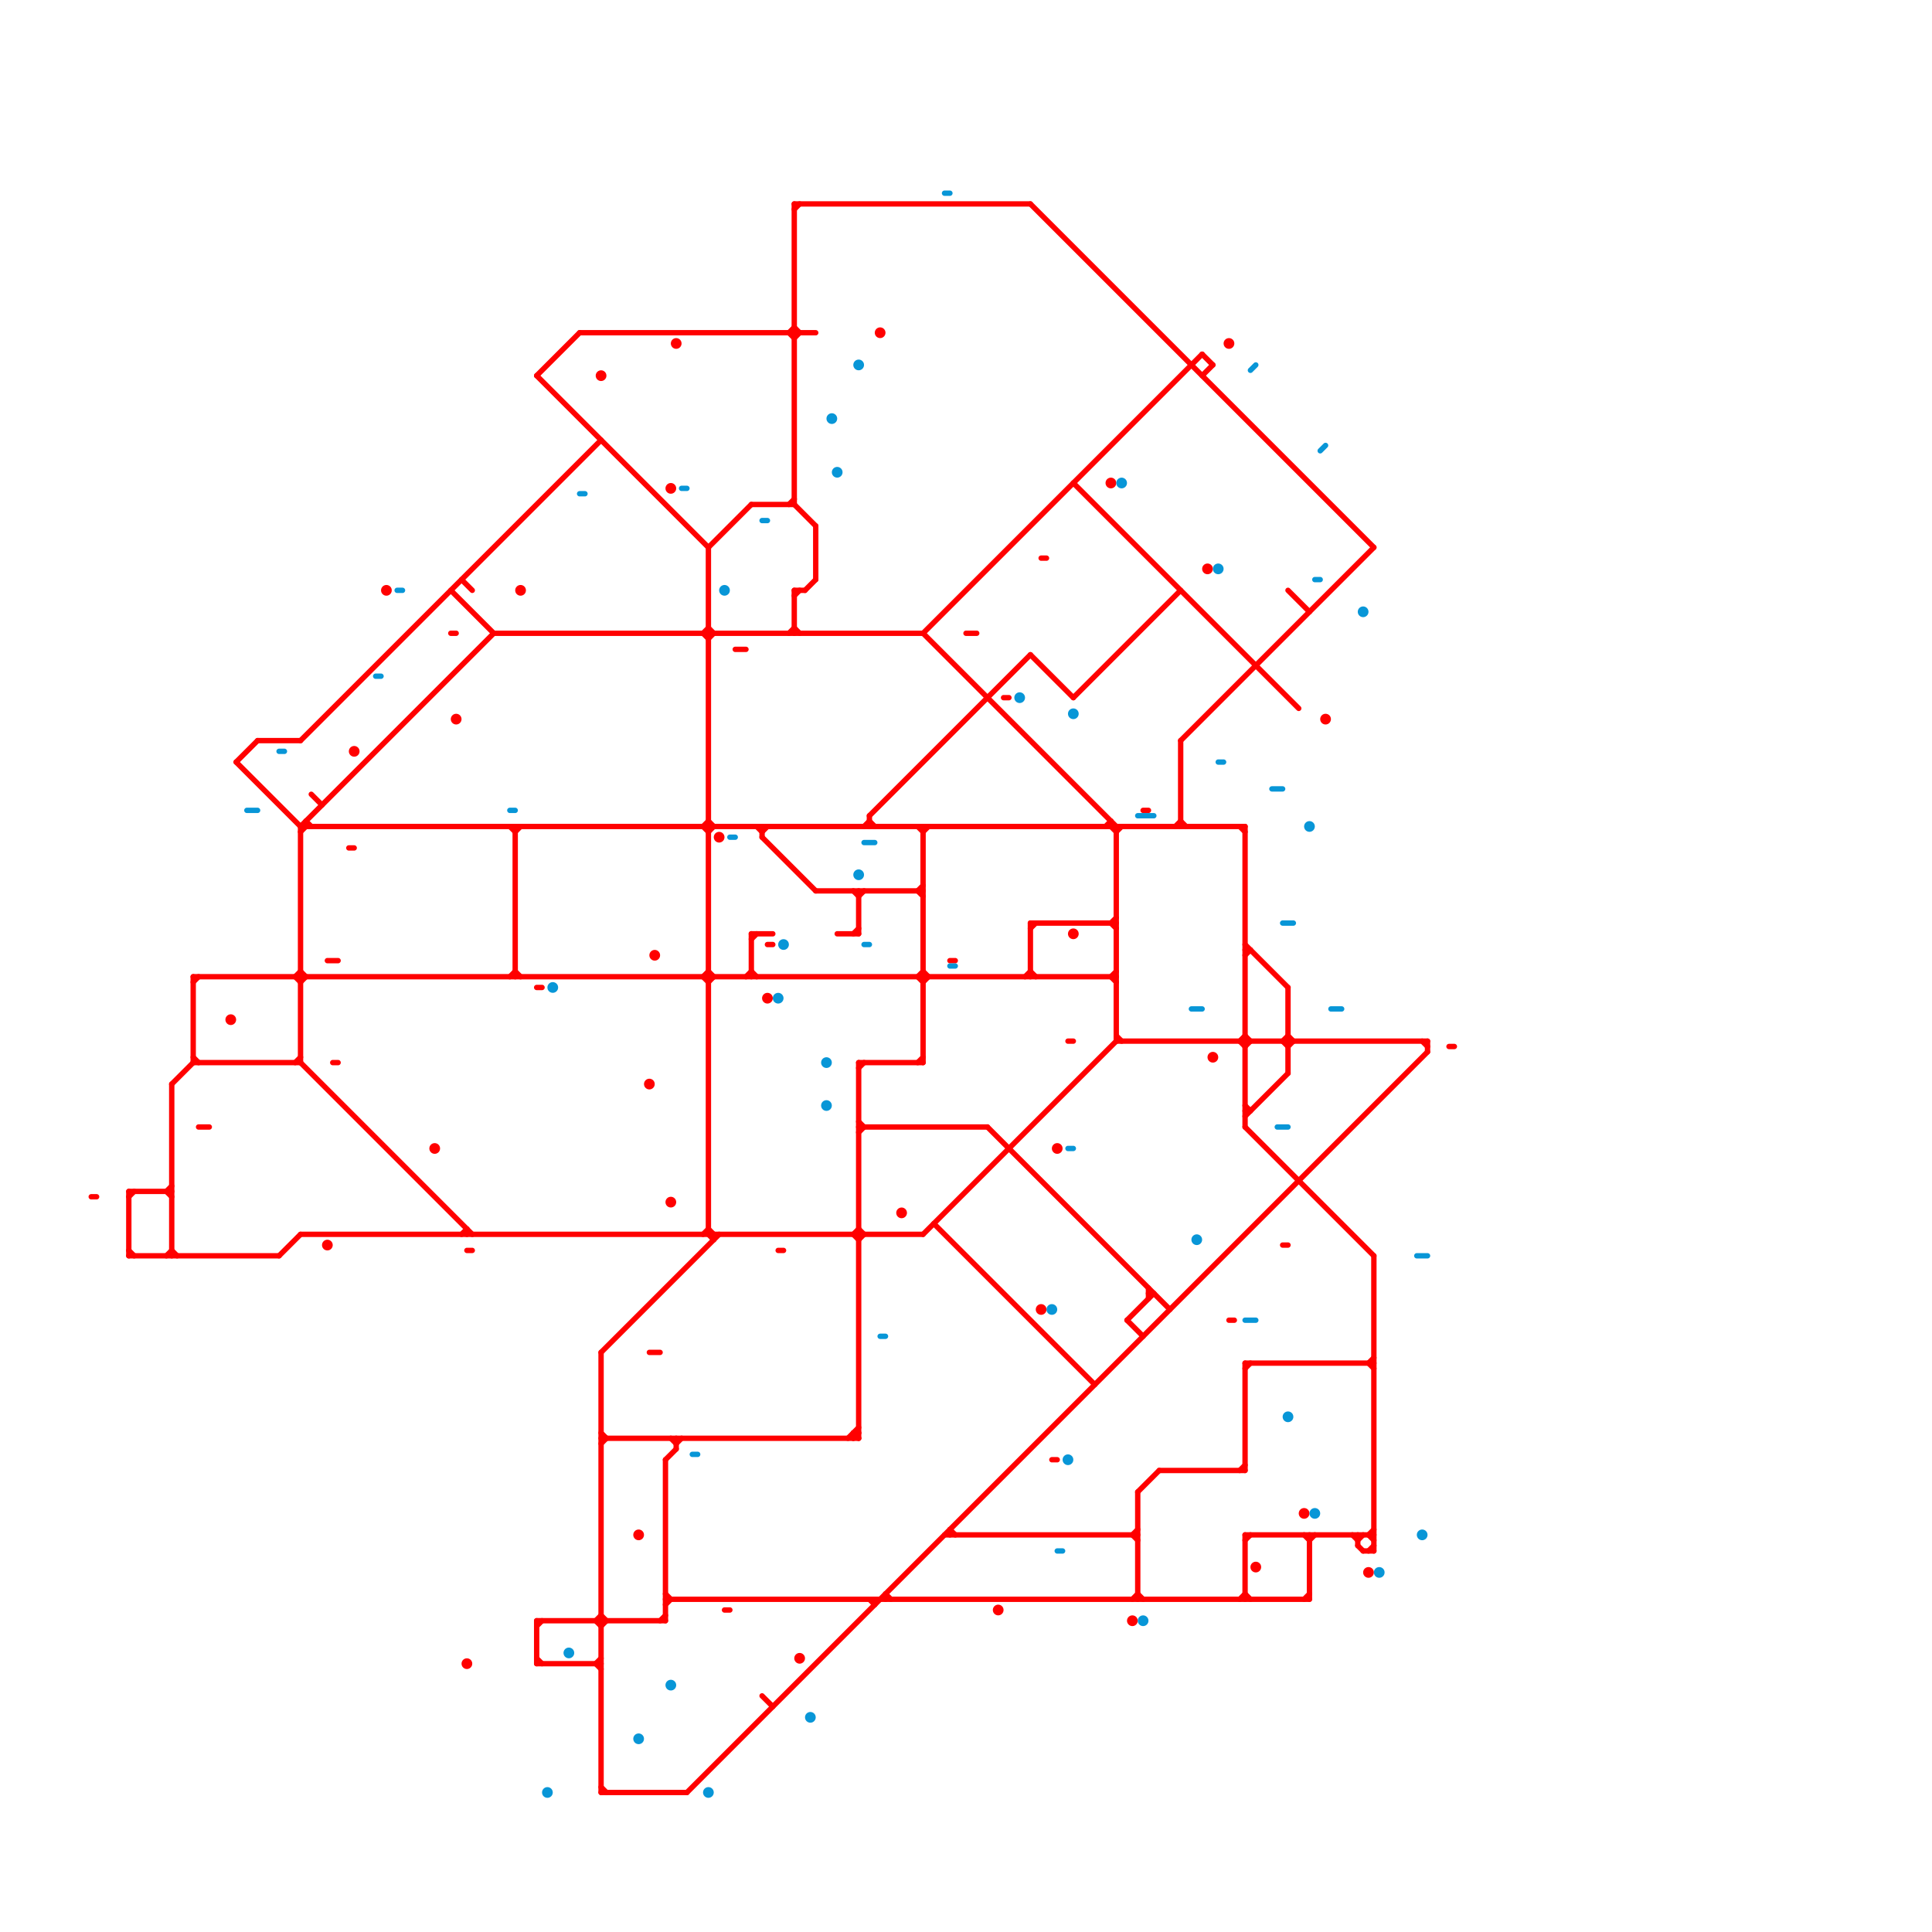 
<svg version="1.1" xmlns="http://www.w3.org/2000/svg" viewBox="0 0 360 360">
<style>text { font: 1px Helvetica; font-weight: 600; white-space: pre; dominant-baseline: central; } line { stroke-width: 1; fill: none; stroke-linecap: round; stroke-linejoin: round; } .c0 { stroke: #ff0000 } .c1 { stroke: #0896d7 } .w1 { stroke-width: 1; }</style><defs><g id="wm-xf"><circle r="1.2" fill="#000"/><circle r="0.9" fill="#fff"/><circle r="0.6" fill="#000"/><circle r="0.3" fill="#fff"/></g><g id="wm"><circle r="0.6" fill="#000"/><circle r="0.3" fill="#fff"/></g></defs><line class="c0 " x1="265" y1="194" x2="266" y2="195"/><line class="c0 " x1="36" y1="198" x2="56" y2="198"/><line class="c0 " x1="147" y1="118" x2="148" y2="117"/><line class="c0 " x1="152" y1="166" x2="172" y2="166"/><line class="c0 " x1="220" y1="153" x2="221" y2="154"/><line class="c0 " x1="132" y1="181" x2="133" y2="182"/><line class="c0 " x1="112" y1="268" x2="160" y2="268"/><line class="c0 " x1="32" y1="233" x2="33" y2="234"/><line class="c0 " x1="62" y1="198" x2="63" y2="198"/><line class="c0 " x1="131" y1="118" x2="132" y2="117"/><line class="c0 " x1="224" y1="66" x2="226" y2="68"/><line class="c0 " x1="158" y1="268" x2="160" y2="266"/><line class="c0 " x1="210" y1="246" x2="215" y2="241"/><line class="c0 " x1="65" y1="158" x2="66" y2="158"/><line class="c0 " x1="24" y1="234" x2="52" y2="234"/><line class="c0 " x1="150" y1="110" x2="152" y2="108"/><line class="c0 " x1="96" y1="155" x2="97" y2="154"/><line class="c0 " x1="61" y1="179" x2="63" y2="179"/><line class="c0 " x1="232" y1="286" x2="256" y2="286"/><line class="c0 " x1="162" y1="152" x2="162" y2="154"/><line class="c0 " x1="132" y1="153" x2="133" y2="154"/><line class="c0 " x1="159" y1="166" x2="160" y2="167"/><line class="c0 " x1="243" y1="298" x2="244" y2="297"/><line class="c0 " x1="142" y1="155" x2="143" y2="154"/><line class="c0 " x1="171" y1="198" x2="172" y2="197"/><line class="c0 " x1="139" y1="182" x2="140" y2="181"/><line class="c0 " x1="36" y1="182" x2="36" y2="198"/><line class="c0 " x1="254" y1="289" x2="256" y2="289"/><line class="c0 " x1="36" y1="182" x2="208" y2="182"/><line class="c0 " x1="187" y1="130" x2="188" y2="130"/><line class="c0 " x1="44" y1="142" x2="48" y2="138"/><line class="c0 " x1="111" y1="302" x2="112" y2="303"/><line class="c0 " x1="131" y1="118" x2="132" y2="119"/><line class="c0 " x1="174" y1="228" x2="204" y2="258"/><line class="c0 " x1="240" y1="110" x2="244" y2="114"/><line class="c0 " x1="52" y1="234" x2="56" y2="230"/><line class="c0 " x1="252" y1="286" x2="253" y2="287"/><line class="c0 " x1="208" y1="194" x2="266" y2="194"/><line class="c0 " x1="124" y1="272" x2="126" y2="270"/><line class="c0 " x1="121" y1="252" x2="123" y2="252"/><line class="c0 " x1="208" y1="155" x2="209" y2="154"/><line class="c0 " x1="58" y1="148" x2="60" y2="150"/><line class="c0 " x1="148" y1="61" x2="149" y2="62"/><line class="c0 " x1="108" y1="62" x2="152" y2="62"/><line class="c0 " x1="100" y1="184" x2="101" y2="184"/><line class="c0 " x1="172" y1="183" x2="173" y2="182"/><line class="c0 " x1="84" y1="110" x2="92" y2="118"/><line class="c0 " x1="207" y1="182" x2="208" y2="183"/><line class="c0 " x1="160" y1="231" x2="161" y2="230"/><line class="c0 " x1="255" y1="289" x2="256" y2="288"/><line class="c0 " x1="240" y1="193" x2="241" y2="194"/><line class="c0 " x1="112" y1="269" x2="113" y2="268"/><line class="c0 " x1="200" y1="130" x2="220" y2="110"/><line class="c0 " x1="156" y1="174" x2="160" y2="174"/><line class="c0 " x1="24" y1="222" x2="24" y2="234"/><line class="c0 " x1="100" y1="302" x2="124" y2="302"/><line class="c0 " x1="231" y1="274" x2="232" y2="273"/><line class="c0 " x1="148" y1="111" x2="149" y2="110"/><line class="c0 " x1="159" y1="174" x2="160" y2="173"/><line class="c0 " x1="253" y1="288" x2="254" y2="289"/><line class="c0 " x1="56" y1="183" x2="57" y2="182"/><line class="c0 " x1="137" y1="121" x2="139" y2="121"/><line class="c0 " x1="32" y1="202" x2="32" y2="234"/><line class="c0 " x1="148" y1="38" x2="148" y2="94"/><line class="c0 " x1="55" y1="198" x2="56" y2="197"/><line class="c0 " x1="162" y1="152" x2="192" y2="122"/><line class="c0 " x1="148" y1="94" x2="152" y2="98"/><line class="c0 " x1="31" y1="222" x2="32" y2="221"/><line class="c0 " x1="148" y1="110" x2="148" y2="118"/><line class="c0 " x1="100" y1="310" x2="112" y2="310"/><line class="c0 " x1="191" y1="182" x2="192" y2="181"/><line class="c0 " x1="131" y1="154" x2="132" y2="153"/><line class="c0 " x1="160" y1="229" x2="161" y2="230"/><line class="c0 " x1="24" y1="222" x2="32" y2="222"/><line class="c0 " x1="132" y1="183" x2="133" y2="182"/><line class="c0 " x1="147" y1="94" x2="148" y2="93"/><line class="c0 " x1="36" y1="183" x2="37" y2="182"/><line class="c0 " x1="219" y1="154" x2="220" y2="153"/><line class="c0 " x1="162" y1="298" x2="163" y2="299"/><line class="c0 " x1="172" y1="181" x2="173" y2="182"/><line class="c0 " x1="244" y1="287" x2="245" y2="286"/><line class="c0 " x1="176" y1="286" x2="212" y2="286"/><line class="c0 " x1="214" y1="241" x2="215" y2="241"/><line class="c0 " x1="208" y1="154" x2="208" y2="194"/><line class="c0 " x1="220" y1="138" x2="220" y2="154"/><line class="c0 " x1="132" y1="117" x2="133" y2="118"/><line class="c0 " x1="210" y1="246" x2="213" y2="249"/><line class="c0 " x1="55" y1="182" x2="56" y2="181"/><line class="c0 " x1="177" y1="285" x2="177" y2="286"/><line class="c0 " x1="214" y1="240" x2="214" y2="242"/><line class="c0 " x1="56" y1="181" x2="57" y2="182"/><line class="c0 " x1="229" y1="246" x2="230" y2="246"/><line class="c0 " x1="31" y1="222" x2="32" y2="223"/><line class="c0 " x1="240" y1="195" x2="241" y2="194"/><line class="c0 " x1="95" y1="154" x2="96" y2="155"/><line class="c0 " x1="232" y1="206" x2="233" y2="207"/><line class="c0 " x1="131" y1="154" x2="132" y2="155"/><line class="c0 " x1="240" y1="184" x2="240" y2="200"/><line class="c0 " x1="100" y1="70" x2="108" y2="62"/><line class="c0 " x1="192" y1="172" x2="208" y2="172"/><line class="c0 " x1="148" y1="38" x2="192" y2="38"/><line class="c0 " x1="148" y1="39" x2="149" y2="38"/><line class="c0 " x1="112" y1="252" x2="112" y2="334"/><line class="c0 " x1="131" y1="230" x2="132" y2="229"/><line class="c0 " x1="132" y1="229" x2="133" y2="230"/><line class="c0 " x1="207" y1="153" x2="207" y2="154"/><line class="c0 " x1="112" y1="301" x2="113" y2="302"/><line class="c0 " x1="232" y1="176" x2="240" y2="184"/><line class="c0 " x1="172" y1="230" x2="208" y2="194"/><line class="c0 " x1="36" y1="197" x2="37" y2="198"/><line class="c0 " x1="253" y1="286" x2="253" y2="288"/><line class="c0 " x1="112" y1="252" x2="134" y2="230"/><line class="c0 " x1="111" y1="310" x2="112" y2="309"/><line class="c0 " x1="131" y1="182" x2="132" y2="181"/><line class="c0 " x1="206" y1="154" x2="207" y2="153"/><line class="c0 " x1="253" y1="287" x2="254" y2="286"/><line class="c0 " x1="171" y1="154" x2="172" y2="155"/><line class="c0 " x1="165" y1="297" x2="165" y2="298"/><line class="c0 " x1="125" y1="268" x2="126" y2="269"/><line class="c0 " x1="200" y1="90" x2="242" y2="132"/><line class="c0 " x1="172" y1="118" x2="224" y2="66"/><line class="c0 " x1="243" y1="286" x2="244" y2="287"/><line class="c0 " x1="92" y1="118" x2="172" y2="118"/><line class="c0 " x1="148" y1="63" x2="149" y2="62"/><line class="c0 " x1="132" y1="119" x2="133" y2="118"/><line class="c0 " x1="124" y1="297" x2="125" y2="298"/><line class="c0 " x1="231" y1="154" x2="232" y2="155"/><line class="c0 " x1="232" y1="193" x2="233" y2="194"/><line class="c0 " x1="192" y1="122" x2="200" y2="130"/><line class="c0 " x1="184" y1="210" x2="218" y2="244"/><line class="c0 " x1="56" y1="155" x2="57" y2="154"/><line class="c0 " x1="160" y1="199" x2="161" y2="198"/><line class="c0 " x1="131" y1="182" x2="132" y2="183"/><line class="c0 " x1="256" y1="234" x2="256" y2="289"/><line class="c0 " x1="232" y1="207" x2="233" y2="207"/><line class="c0 " x1="123" y1="302" x2="124" y2="301"/><line class="c0 " x1="57" y1="153" x2="58" y2="154"/><line class="c0 " x1="100" y1="303" x2="101" y2="302"/><line class="c0 " x1="194" y1="104" x2="195" y2="104"/><line class="c0 " x1="160" y1="166" x2="160" y2="174"/><line class="c0 " x1="159" y1="267" x2="160" y2="268"/><line class="c0 " x1="126" y1="268" x2="126" y2="270"/><line class="c0 " x1="171" y1="182" x2="172" y2="181"/><line class="c0 " x1="177" y1="179" x2="178" y2="179"/><line class="c0 " x1="147" y1="62" x2="148" y2="61"/><line class="c0 " x1="143" y1="176" x2="144" y2="176"/><line class="c0 " x1="100" y1="302" x2="100" y2="310"/><line class="c0 " x1="232" y1="254" x2="256" y2="254"/><line class="c0 " x1="232" y1="286" x2="232" y2="298"/><line class="c0 " x1="31" y1="234" x2="32" y2="233"/><line class="c0 " x1="180" y1="118" x2="182" y2="118"/><line class="c0 " x1="140" y1="94" x2="148" y2="94"/><line class="c0 " x1="196" y1="272" x2="197" y2="272"/><line class="c0 " x1="142" y1="316" x2="144" y2="318"/><line class="c0 " x1="148" y1="117" x2="149" y2="118"/><line class="c0 " x1="172" y1="118" x2="208" y2="154"/><line class="c0 " x1="239" y1="232" x2="240" y2="232"/><line class="c0 " x1="162" y1="153" x2="163" y2="154"/><line class="c0 " x1="192" y1="181" x2="193" y2="182"/><line class="c0 " x1="160" y1="210" x2="184" y2="210"/><line class="c0 " x1="95" y1="182" x2="96" y2="181"/><line class="c0 " x1="24" y1="223" x2="25" y2="222"/><line class="c0 " x1="132" y1="155" x2="133" y2="154"/><line class="c0 " x1="172" y1="154" x2="172" y2="198"/><line class="c0 " x1="140" y1="175" x2="141" y2="174"/><line class="c0 " x1="56" y1="198" x2="88" y2="230"/><line class="c0 " x1="192" y1="172" x2="192" y2="182"/><line class="c0 " x1="124" y1="298" x2="244" y2="298"/><line class="c0 " x1="161" y1="154" x2="162" y2="153"/><line class="c0 " x1="24" y1="233" x2="25" y2="234"/><line class="c0 " x1="56" y1="154" x2="56" y2="198"/><line class="c0 " x1="199" y1="194" x2="200" y2="194"/><line class="c0 " x1="211" y1="298" x2="212" y2="297"/><line class="c0 " x1="171" y1="182" x2="172" y2="183"/><line class="c0 " x1="87" y1="233" x2="88" y2="233"/><line class="c0 " x1="140" y1="174" x2="140" y2="182"/><line class="c0 " x1="147" y1="62" x2="148" y2="63"/><line class="c0 " x1="100" y1="70" x2="132" y2="102"/><line class="c0 " x1="212" y1="278" x2="212" y2="298"/><line class="c0 " x1="140" y1="181" x2="141" y2="182"/><line class="c0 " x1="266" y1="194" x2="266" y2="196"/><line class="c0 " x1="112" y1="303" x2="113" y2="302"/><line class="c0 " x1="231" y1="298" x2="232" y2="297"/><line class="c0 " x1="232" y1="254" x2="232" y2="274"/><line class="c0 " x1="56" y1="230" x2="172" y2="230"/><line class="c0 " x1="133" y1="230" x2="133" y2="231"/><line class="c0 " x1="55" y1="182" x2="56" y2="183"/><line class="c0 " x1="112" y1="267" x2="113" y2="268"/><line class="c0 " x1="232" y1="297" x2="233" y2="298"/><line class="c0 " x1="17" y1="223" x2="18" y2="223"/><line class="c0 " x1="56" y1="138" x2="112" y2="82"/><line class="c0 " x1="270" y1="195" x2="271" y2="195"/><line class="c0 " x1="124" y1="299" x2="125" y2="298"/><line class="c0 " x1="96" y1="154" x2="96" y2="182"/><line class="c0 " x1="255" y1="286" x2="256" y2="285"/><line class="c0 " x1="171" y1="166" x2="172" y2="165"/><line class="c0 " x1="255" y1="254" x2="256" y2="253"/><line class="c0 " x1="112" y1="333" x2="113" y2="334"/><line class="c0 " x1="192" y1="38" x2="256" y2="102"/><line class="c0 " x1="148" y1="110" x2="150" y2="110"/><line class="c0 " x1="135" y1="300" x2="136" y2="300"/><line class="c0 " x1="132" y1="102" x2="132" y2="230"/><line class="c0 " x1="132" y1="102" x2="140" y2="94"/><line class="c0 " x1="212" y1="297" x2="213" y2="298"/><line class="c0 " x1="160" y1="167" x2="161" y2="166"/><line class="c0 " x1="56" y1="154" x2="232" y2="154"/><line class="c0 " x1="213" y1="151" x2="214" y2="151"/><line class="c0 " x1="111" y1="302" x2="112" y2="301"/><line class="c0 " x1="124" y1="272" x2="124" y2="302"/><line class="c0 " x1="232" y1="210" x2="256" y2="234"/><line class="c0 " x1="126" y1="269" x2="127" y2="268"/><line class="c0 " x1="231" y1="194" x2="232" y2="193"/><line class="c0 " x1="111" y1="310" x2="112" y2="311"/><line class="c0 " x1="48" y1="138" x2="56" y2="138"/><line class="c0 " x1="232" y1="208" x2="240" y2="200"/><line class="c0 " x1="255" y1="286" x2="256" y2="287"/><line class="c0 " x1="171" y1="166" x2="172" y2="167"/><line class="c0 " x1="255" y1="254" x2="256" y2="255"/><line class="c0 " x1="159" y1="230" x2="160" y2="229"/><line class="c0 " x1="152" y1="98" x2="152" y2="108"/><line class="c0 " x1="160" y1="209" x2="161" y2="210"/><line class="c0 " x1="224" y1="70" x2="226" y2="68"/><line class="c0 " x1="84" y1="118" x2="85" y2="118"/><line class="c0 " x1="232" y1="178" x2="233" y2="177"/><line class="c0 " x1="232" y1="195" x2="233" y2="194"/><line class="c0 " x1="192" y1="173" x2="193" y2="172"/><line class="c0 " x1="211" y1="286" x2="212" y2="285"/><line class="c0 " x1="239" y1="194" x2="240" y2="193"/><line class="c0 " x1="232" y1="177" x2="233" y2="177"/><line class="c0 " x1="216" y1="274" x2="232" y2="274"/><line class="c0 " x1="160" y1="198" x2="160" y2="268"/><line class="c0 " x1="140" y1="174" x2="144" y2="174"/><line class="c0 " x1="160" y1="211" x2="161" y2="210"/><line class="c0 " x1="207" y1="172" x2="208" y2="171"/><line class="c0 " x1="207" y1="182" x2="208" y2="181"/><line class="c0 " x1="44" y1="142" x2="56" y2="154"/><line class="c0 " x1="207" y1="154" x2="208" y2="155"/><line class="c0 " x1="159" y1="267" x2="160" y2="267"/><line class="c0 " x1="142" y1="156" x2="152" y2="166"/><line class="c0 " x1="165" y1="297" x2="166" y2="298"/><line class="c0 " x1="56" y1="154" x2="92" y2="118"/><line class="c0 " x1="208" y1="193" x2="209" y2="194"/><line class="c0 " x1="100" y1="309" x2="101" y2="310"/><line class="c0 " x1="231" y1="194" x2="232" y2="195"/><line class="c0 " x1="159" y1="230" x2="160" y2="231"/><line class="c0 " x1="232" y1="255" x2="233" y2="254"/><line class="c0 " x1="244" y1="286" x2="244" y2="298"/><line class="c0 " x1="172" y1="155" x2="173" y2="154"/><line class="c0 " x1="86" y1="108" x2="88" y2="110"/><line class="c0 " x1="57" y1="153" x2="57" y2="154"/><line class="c0 " x1="159" y1="267" x2="159" y2="268"/><line class="c0 " x1="232" y1="287" x2="233" y2="286"/><line class="c0 " x1="112" y1="334" x2="128" y2="334"/><line class="c0 " x1="96" y1="181" x2="97" y2="182"/><line class="c0 " x1="211" y1="286" x2="212" y2="287"/><line class="c0 " x1="141" y1="154" x2="142" y2="155"/><line class="c0 " x1="239" y1="194" x2="240" y2="195"/><line class="c0 " x1="87" y1="229" x2="87" y2="230"/><line class="c0 " x1="145" y1="233" x2="146" y2="233"/><line class="c0 " x1="212" y1="278" x2="216" y2="274"/><line class="c0 " x1="207" y1="172" x2="208" y2="173"/><line class="c0 " x1="128" y1="334" x2="266" y2="196"/><line class="c0 " x1="232" y1="154" x2="232" y2="210"/><line class="c0 " x1="160" y1="198" x2="172" y2="198"/><line class="c0 " x1="37" y1="210" x2="39" y2="210"/><line class="c0 " x1="159" y1="268" x2="160" y2="267"/><line class="c0 " x1="132" y1="230" x2="133" y2="231"/><line class="c0 " x1="177" y1="285" x2="178" y2="286"/><line class="c0 " x1="86" y1="230" x2="87" y2="229"/><line class="c0 " x1="220" y1="138" x2="256" y2="102"/><line class="c0 " x1="32" y1="202" x2="36" y2="198"/><line class="c0 " x1="163" y1="298" x2="163" y2="299"/><line class="c0 " x1="142" y1="154" x2="142" y2="156"/><circle cx="197" cy="214" r="1" fill="#ff0000" /><circle cx="61" cy="232" r="1" fill="#ff0000" /><circle cx="207" cy="90" r="1" fill="#ff0000" /><circle cx="85" cy="134" r="1" fill="#ff0000" /><circle cx="125" cy="91" r="1" fill="#ff0000" /><circle cx="168" cy="226" r="1" fill="#ff0000" /><circle cx="126" cy="64" r="1" fill="#ff0000" /><circle cx="226" cy="197" r="1" fill="#ff0000" /><circle cx="97" cy="110" r="1" fill="#ff0000" /><circle cx="121" cy="202" r="1" fill="#ff0000" /><circle cx="194" cy="244" r="1" fill="#ff0000" /><circle cx="125" cy="224" r="1" fill="#ff0000" /><circle cx="247" cy="134" r="1" fill="#ff0000" /><circle cx="87" cy="310" r="1" fill="#ff0000" /><circle cx="143" cy="186" r="1" fill="#ff0000" /><circle cx="81" cy="214" r="1" fill="#ff0000" /><circle cx="229" cy="64" r="1" fill="#ff0000" /><circle cx="149" cy="309" r="1" fill="#ff0000" /><circle cx="234" cy="292" r="1" fill="#ff0000" /><circle cx="164" cy="62" r="1" fill="#ff0000" /><circle cx="122" cy="178" r="1" fill="#ff0000" /><circle cx="200" cy="174" r="1" fill="#ff0000" /><circle cx="225" cy="106" r="1" fill="#ff0000" /><circle cx="186" cy="300" r="1" fill="#ff0000" /><circle cx="72" cy="110" r="1" fill="#ff0000" /><circle cx="134" cy="156" r="1" fill="#ff0000" /><circle cx="211" cy="302" r="1" fill="#ff0000" /><circle cx="43" cy="190" r="1" fill="#ff0000" /><circle cx="243" cy="282" r="1" fill="#ff0000" /><circle cx="112" cy="70" r="1" fill="#ff0000" /><circle cx="119" cy="286" r="1" fill="#ff0000" /><circle cx="66" cy="140" r="1" fill="#ff0000" /><circle cx="255" cy="293" r="1" fill="#ff0000" /><line class="c1 " x1="239" y1="172" x2="241" y2="172"/><line class="c1 " x1="108" y1="92" x2="109" y2="92"/><line class="c1 " x1="95" y1="151" x2="96" y2="151"/><line class="c1 " x1="264" y1="234" x2="266" y2="234"/><line class="c1 " x1="70" y1="126" x2="71" y2="126"/><line class="c1 " x1="237" y1="147" x2="239" y2="147"/><line class="c1 " x1="127" y1="91" x2="128" y2="91"/><line class="c1 " x1="222" y1="188" x2="224" y2="188"/><line class="c1 " x1="161" y1="176" x2="162" y2="176"/><line class="c1 " x1="136" y1="156" x2="137" y2="156"/><line class="c1 " x1="46" y1="151" x2="48" y2="151"/><line class="c1 " x1="238" y1="210" x2="240" y2="210"/><line class="c1 " x1="227" y1="142" x2="228" y2="142"/><line class="c1 " x1="246" y1="84" x2="247" y2="83"/><line class="c1 " x1="142" y1="97" x2="143" y2="97"/><line class="c1 " x1="52" y1="140" x2="53" y2="140"/><line class="c1 " x1="74" y1="110" x2="75" y2="110"/><line class="c1 " x1="161" y1="157" x2="163" y2="157"/><line class="c1 " x1="176" y1="36" x2="177" y2="36"/><line class="c1 " x1="197" y1="289" x2="198" y2="289"/><line class="c1 " x1="248" y1="188" x2="250" y2="188"/><line class="c1 " x1="212" y1="152" x2="215" y2="152"/><line class="c1 " x1="199" y1="214" x2="200" y2="214"/><line class="c1 " x1="245" y1="108" x2="246" y2="108"/><line class="c1 " x1="177" y1="180" x2="178" y2="180"/><line class="c1 " x1="232" y1="246" x2="234" y2="246"/><line class="c1 " x1="233" y1="69" x2="234" y2="68"/><line class="c1 " x1="129" y1="271" x2="130" y2="271"/><line class="c1 " x1="164" y1="249" x2="165" y2="249"/><circle cx="213" cy="302" r="1" fill="#0896d7" /><circle cx="125" cy="314" r="1" fill="#0896d7" /><circle cx="240" cy="264" r="1" fill="#0896d7" /><circle cx="151" cy="320" r="1" fill="#0896d7" /><circle cx="199" cy="272" r="1" fill="#0896d7" /><circle cx="200" cy="133" r="1" fill="#0896d7" /><circle cx="209" cy="90" r="1" fill="#0896d7" /><circle cx="135" cy="110" r="1" fill="#0896d7" /><circle cx="154" cy="206" r="1" fill="#0896d7" /><circle cx="132" cy="334" r="1" fill="#0896d7" /><circle cx="244" cy="154" r="1" fill="#0896d7" /><circle cx="119" cy="324" r="1" fill="#0896d7" /><circle cx="265" cy="286" r="1" fill="#0896d7" /><circle cx="103" cy="184" r="1" fill="#0896d7" /><circle cx="106" cy="308" r="1" fill="#0896d7" /><circle cx="160" cy="163" r="1" fill="#0896d7" /><circle cx="223" cy="231" r="1" fill="#0896d7" /><circle cx="190" cy="130" r="1" fill="#0896d7" /><circle cx="155" cy="78" r="1" fill="#0896d7" /><circle cx="160" cy="68" r="1" fill="#0896d7" /><circle cx="146" cy="176" r="1" fill="#0896d7" /><circle cx="196" cy="244" r="1" fill="#0896d7" /><circle cx="257" cy="293" r="1" fill="#0896d7" /><circle cx="227" cy="106" r="1" fill="#0896d7" /><circle cx="145" cy="186" r="1" fill="#0896d7" /><circle cx="102" cy="334" r="1" fill="#0896d7" /><circle cx="154" cy="198" r="1" fill="#0896d7" /><circle cx="245" cy="282" r="1" fill="#0896d7" /><circle cx="254" cy="114" r="1" fill="#0896d7" /><circle cx="156" cy="88" r="1" fill="#0896d7" />
</svg>
